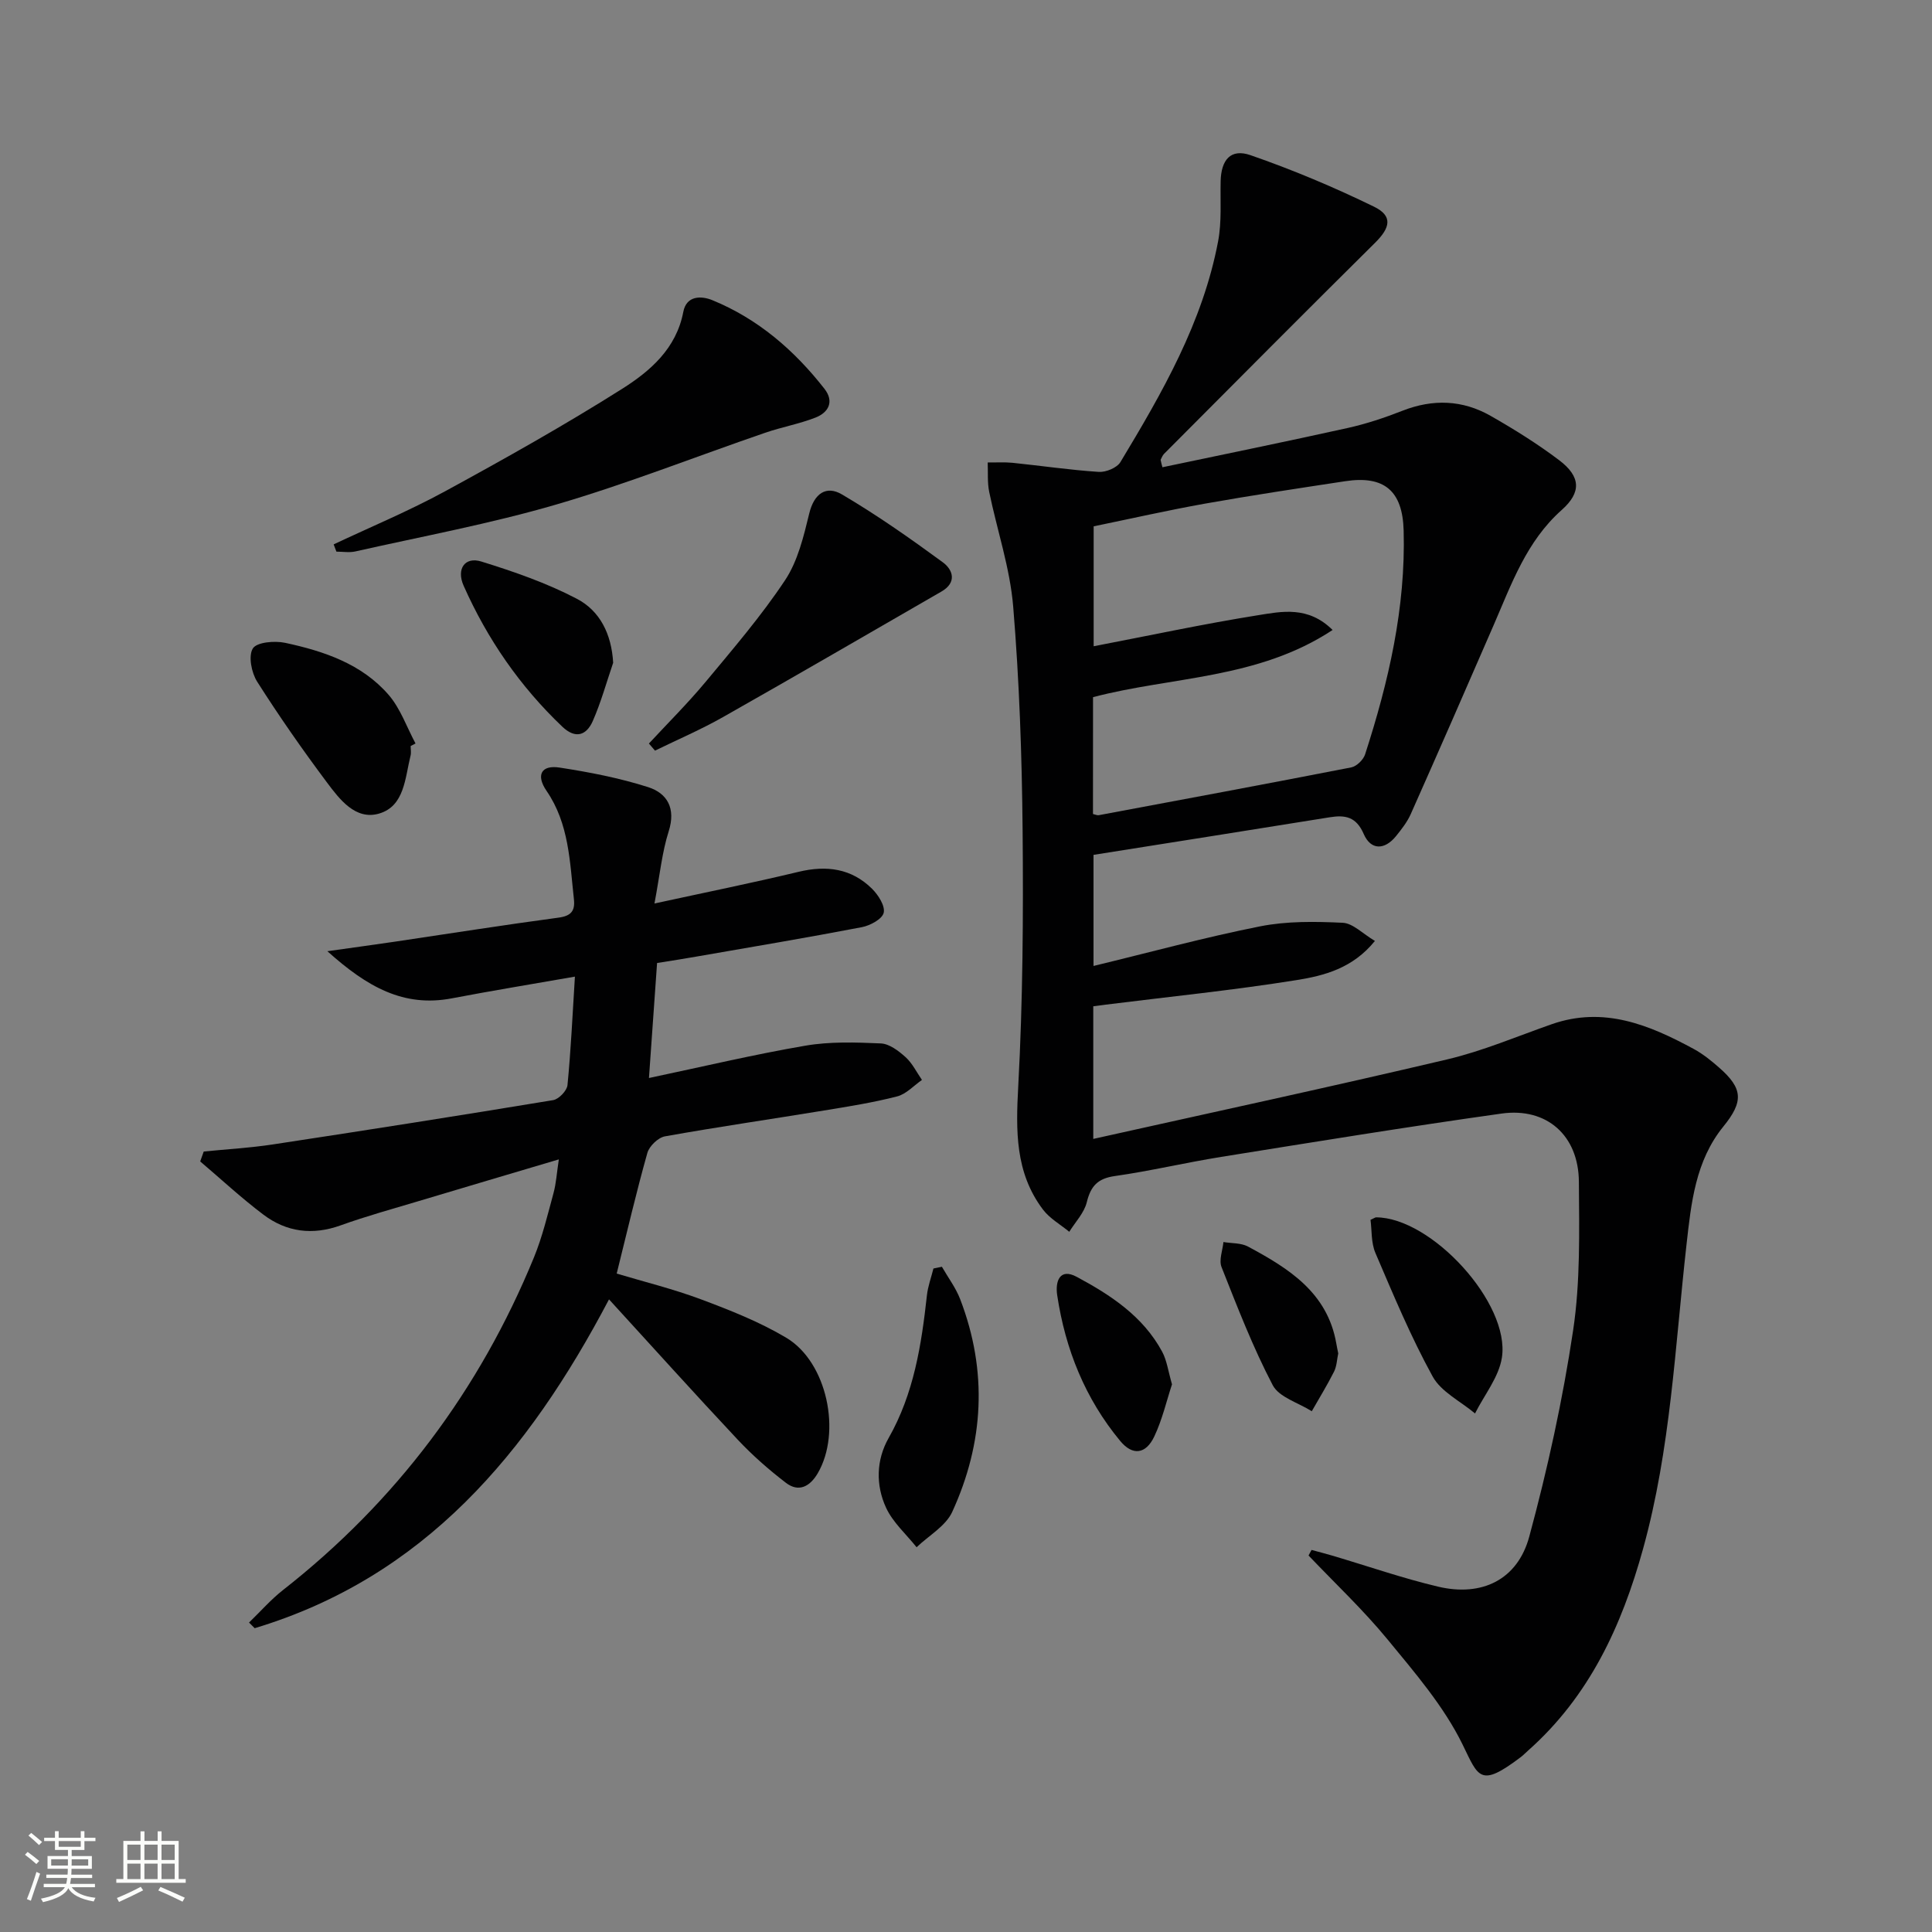 <svg enable-background="new 0 0 400 400" viewBox="0 0 400 400" xmlns="http://www.w3.org/2000/svg"><rect x="0" y="0" width="400" height="400" fill="#808080" stroke="none"/><path d="m5.17 384 .55-.58c.85.61 1.65 1.24 2.4 1.87l-.59.64c-.83-.73-1.62-1.38-2.36-1.93m1.22 9.53-.82-.34c.71-1.76 1.37-3.64 1.98-5.63.24.13.5.25.76.36-.6 1.67-1.24 3.54-1.92 5.61m-.5-13.5.57-.54c.56.44 1.31 1.06 2.26 1.87l-.64.64c-.68-.66-1.41-1.32-2.19-1.97m3.25.46h2.24v-1.36h.77v1.36h4.57v-1.36h.76v1.36h2.28v.69h-2.28v1.84h-2.64v1.26h4.18v2.64h-4.21c0 .45-.02.86-.05 1.21h4.32v.69h-4.38c-.04.34-.1.75-.19 1.22h5.15v.69h-4.82c.87 1.19 2.51 1.92 4.93 2.19-.17.31-.3.57-.37.76-2.77-.49-4.52-1.41-5.26-2.76-.56 1.26-2.3 2.23-5.24 2.9-.12-.24-.26-.48-.43-.72 2.73-.55 4.38-1.34 4.96-2.38h-4.38v-.69h4.65c.1-.38.17-.79.21-1.22h-4.32v-.69h4.4c.03-.34.05-.75.05-1.21h-4.2v-2.64h4.23v-1.26h-2.69v-1.84h-2.24zm1.46 4.46v1.29h3.45c.01-.4.02-.57.01-.53v-.32-.45h-3.46zm1.55-2.59h4.57v-1.19h-4.57zm6.11 2.59h-3.42v.77c-.01.19-.01.37-.02.53h3.44z" fill="#fbfcfa"/><path d="m32.63 379.16h.82v1.98h3.54v7.89h1.46v.78h-14.37v-.78h1.46v-7.89h3.55v-1.98h.82v1.98h2.73v-1.98zm-3.49 11.48.5.73c-1.61.82-3.28 1.63-5 2.41-.13-.27-.28-.55-.44-.82 1.75-.72 3.4-1.49 4.94-2.32m-2.78-5.55h2.73v-3.18h-2.73zm0 3.95h2.73v-3.2h-2.73zm3.54-3.95h2.73v-3.18h-2.73zm0 3.95h2.73v-3.2h-2.73zm7.89 4.68c-1.84-.92-3.51-1.7-5.02-2.32l.45-.73c1.89.8 3.57 1.55 5.04 2.23zm-1.62-11.81h-2.73v3.18h2.73zm-2.73 7.13h2.73v-3.2h-2.73z" fill="#fbfcfa"/><g fill="#010102"><path d="m240.67 96.74c12.79-2.69 25.59-5.3 38.35-8.13 3.87-.86 7.68-2.13 11.37-3.58 6.29-2.46 12.41-2.24 18.21 1.06 4.9 2.79 9.72 5.8 14.21 9.19 4.47 3.38 4.64 6.65.53 10.3-7.29 6.48-10.38 15.28-14.08 23.81-5.67 13.08-11.39 26.14-17.18 39.16-.73 1.64-1.9 3.13-3.04 4.55-2.38 2.94-5.23 2.94-6.69-.42-1.56-3.59-3.82-3.99-7.06-3.47-16.21 2.61-32.43 5.17-48.89 7.78v23c11.67-2.82 23-5.92 34.49-8.2 5.54-1.1 11.41-1.01 17.1-.74 2.12.1 4.14 2.26 6.67 3.76-4.59 5.68-10.53 7.2-16.23 8.11-13.1 2.1-26.32 3.43-39.49 5.08-.79.1-1.59.21-2.59.34v27.46c24.8-5.53 49.09-10.76 73.26-16.46 7.38-1.74 14.46-4.77 21.66-7.29 10.79-3.77 20.23.15 29.44 5.15 1.88 1.02 3.59 2.41 5.21 3.83 4.95 4.33 5.1 7.02.88 12.21-5.78 7.11-6.66 15.85-7.62 24.38-2.38 21.1-3.28 42.37-8.99 63.01-4.42 16-11.15 30.59-23.84 41.83-.5.44-.96.93-1.49 1.33-8.46 6.4-8.74 4.17-12.05-2.61-3.87-7.91-9.88-14.87-15.54-21.76-5.04-6.13-10.87-11.61-16.35-17.37.21-.38.41-.77.62-1.15 1.43.39 2.87.75 4.28 1.17 7.31 2.16 14.53 4.68 21.93 6.43 9.05 2.14 16.45-1.42 18.87-10.37 3.8-14.04 6.93-28.33 9.08-42.7 1.51-10.09 1.26-20.5 1.19-30.76-.06-9.58-6.65-15.43-16-14.12-19.38 2.72-38.71 5.87-58.04 8.97-7.37 1.18-14.66 2.92-22.04 3.97-3.54.5-4.98 2.07-5.8 5.41-.54 2.21-2.37 4.1-3.63 6.13-1.84-1.52-4.06-2.76-5.46-4.62-5.78-7.67-5.6-16.37-5.1-25.59.95-17.6 1.06-35.27.9-52.9-.14-15.46-.68-30.94-1.95-46.34-.66-8-3.34-15.82-4.97-23.75-.4-1.97-.22-4.05-.31-6.08 1.72.02 3.46-.1 5.16.07 5.95.61 11.87 1.49 17.83 1.88 1.48.1 3.77-.84 4.49-2.03 8.67-14.38 17.06-28.95 20.23-45.73.76-4.02.43-8.26.52-12.4.1-4.45 2.08-6.83 6.16-5.42 8.73 3.02 17.31 6.63 25.61 10.68 3.91 1.91 3.37 4.34.2 7.47-14.64 14.49-29.15 29.11-43.69 43.7-.32.32-.48.81-.71 1.23.1.53.24 1.03.38 1.54zm-14.38 71.79c.54.12.88.31 1.18.25 17.44-3.26 34.88-6.5 52.29-9.9 1.12-.22 2.51-1.58 2.87-2.7 4.87-15.05 8.42-30.35 7.98-46.34-.22-8.18-3.97-11.45-12.11-10.21-9.66 1.47-19.33 2.92-28.95 4.63-7.79 1.39-15.52 3.15-23.12 4.71v24.83c11.56-2.22 22.73-4.62 33.99-6.42 4.95-.79 10.41-1.97 15.48 3.05-15.49 10.23-33.32 9.62-49.6 13.91-.01 8.33-.01 16.28-.01 24.19z"/><path d="m136.04 199.38c-.55 7.81-1.08 15.37-1.68 23.81 11.1-2.34 21.67-4.86 32.36-6.69 5.1-.88 10.44-.7 15.65-.47 1.77.08 3.69 1.55 5.13 2.85 1.4 1.27 2.28 3.12 3.38 4.71-1.7 1.18-3.26 2.93-5.14 3.41-4.97 1.28-10.08 2.09-15.15 2.92-10.97 1.8-21.98 3.39-32.92 5.35-1.41.25-3.24 2.02-3.64 3.43-2.29 8.12-4.2 16.34-6.35 24.98 5.56 1.67 11.64 3.16 17.47 5.34 6.04 2.26 12.14 4.67 17.66 7.96 8.44 5.04 11.47 19.57 6.48 28.07-1.59 2.7-3.91 4-6.59 1.94-3.53-2.71-6.93-5.69-9.97-8.93-8.85-9.43-17.5-19.05-26.64-29.04-16.76 31.87-38.25 57.5-73.36 68.08-.39-.39-.78-.78-1.17-1.17 2.33-2.25 4.49-4.73 7.02-6.72 23.43-18.37 40.69-41.38 51.97-68.88 1.75-4.28 2.83-8.84 4.05-13.32.55-2.02.67-4.16 1.1-6.97-10.03 2.98-19.51 5.78-28.97 8.62-5.41 1.62-10.87 3.12-16.18 5.03-5.84 2.11-11.23 1.41-16.04-2.23-4.54-3.42-8.72-7.31-13.06-11 .24-.68.49-1.37.73-2.05 4.78-.48 9.59-.75 14.33-1.47 19.36-2.94 38.7-5.98 58.01-9.17 1.17-.19 2.85-1.94 2.97-3.1.71-7.24 1.04-14.51 1.54-22.47-8.97 1.57-17.23 2.92-25.45 4.49-10.01 1.92-17.57-2.36-25.8-9.75 5.57-.79 9.72-1.35 13.86-1.96 11.33-1.68 22.64-3.47 33.98-4.99 2.65-.35 3.47-1.42 3.2-3.84-.85-7.74-1-15.62-5.67-22.42-2.2-3.2-1.15-5.41 2.72-4.81 6.17.95 12.37 2.15 18.3 4.04 3.98 1.27 5.79 4.39 4.28 9.14-1.39 4.36-1.83 9.03-2.95 14.96 10.61-2.31 20.27-4.26 29.84-6.56 5.79-1.39 10.94-.71 15.21 3.51 1.29 1.28 2.74 3.55 2.41 4.97-.3 1.3-2.8 2.65-4.52 2.98-11.41 2.19-22.86 4.11-34.31 6.1-2.45.44-4.91.81-8.09 1.32z"/><path d="m69.08 112.71c7.71-3.64 15.61-6.93 23.08-11 12.38-6.75 24.7-13.66 36.62-21.19 5.81-3.67 11.24-8.33 12.69-15.95.64-3.39 3.7-3.37 6.02-2.42 9.45 3.87 16.96 10.36 23.2 18.34 2.07 2.65.86 4.91-1.86 5.97-3.37 1.32-7.01 1.96-10.44 3.15-14.42 4.95-28.63 10.58-43.24 14.85-13.64 3.98-27.69 6.58-41.58 9.71-1.25.28-2.61.04-3.92.04-.19-.5-.38-1-.57-1.5z"/><path d="m134.35 153.94c3.9-4.21 7.98-8.26 11.65-12.66 5.72-6.88 11.59-13.71 16.53-21.14 2.65-3.98 3.86-9.08 5.02-13.85 1.01-4.15 3.53-5.82 6.74-3.94 7.23 4.25 14.13 9.1 20.9 14.06 2.11 1.54 2.99 4.18-.27 6.06-15.06 8.68-30.09 17.43-45.22 25.99-4.55 2.58-9.38 4.65-14.09 6.95-.42-.49-.84-.98-1.26-1.47z"/><path d="m195.01 262.27c1.28 2.24 2.88 4.35 3.79 6.73 5.71 14.88 4.92 29.68-1.65 44.02-1.35 2.95-4.86 4.9-7.38 7.32-2.16-2.71-4.92-5.14-6.33-8.2-2.14-4.66-2.05-9.85.54-14.41 5.23-9.2 6.8-19.29 7.93-29.56.21-1.88.89-3.7 1.35-5.54.58-.12 1.17-.24 1.75-.36z"/><path d="m85.02 154.46c0 .67.14 1.36-.02 1.99-1.15 4.6-1.23 10.47-6.54 12-4.86 1.4-8.15-2.95-10.79-6.48-5.06-6.77-9.9-13.71-14.43-20.84-1.18-1.86-1.86-5.33-.89-6.88.83-1.31 4.52-1.62 6.68-1.16 8.02 1.72 15.86 4.35 21.42 10.76 2.46 2.84 3.76 6.69 5.58 10.08-.32.18-.67.35-1.01.53z"/><path d="m126.95 137.22c-1.38 4.03-2.51 8.17-4.22 12.06-1.29 2.93-3.54 3.8-6.3 1.18-8.79-8.36-15.53-18.14-20.44-29.19-1.54-3.46.24-6.08 3.67-5.01 6.74 2.09 13.52 4.44 19.75 7.7 4.76 2.47 7.2 7.26 7.54 13.26z"/><path d="m283.75 252.55c.85-.39 1-.51 1.14-.51 11.44 0 27.82 17.78 26.06 29.05-.63 4.04-3.64 7.71-5.56 11.55-3-2.52-7.03-4.47-8.78-7.66-4.52-8.22-8.15-16.94-11.85-25.58-.91-2.13-.72-4.71-1.01-6.85z"/><path d="m277.07 280.2c-.27 1.23-.3 2.64-.87 3.78-1.41 2.8-3.06 5.48-4.61 8.2-2.77-1.76-6.77-2.88-8.09-5.4-4.11-7.85-7.32-16.18-10.59-24.44-.58-1.45.22-3.45.39-5.19 1.71.29 3.64.16 5.09.94 8.42 4.52 16.45 9.51 18.28 20.08.11.65.25 1.29.4 2.03z"/><path d="m242.65 286.61c-1.12 3.39-2 7.28-3.67 10.8-1.75 3.69-4.49 4.02-7.05.93-7.26-8.76-11.37-18.99-13.05-30.19-.43-2.87.53-5.67 4.01-3.81 7.04 3.77 13.76 8.17 17.72 15.51.98 1.82 1.25 4.04 2.04 6.76z"/></g></svg>
